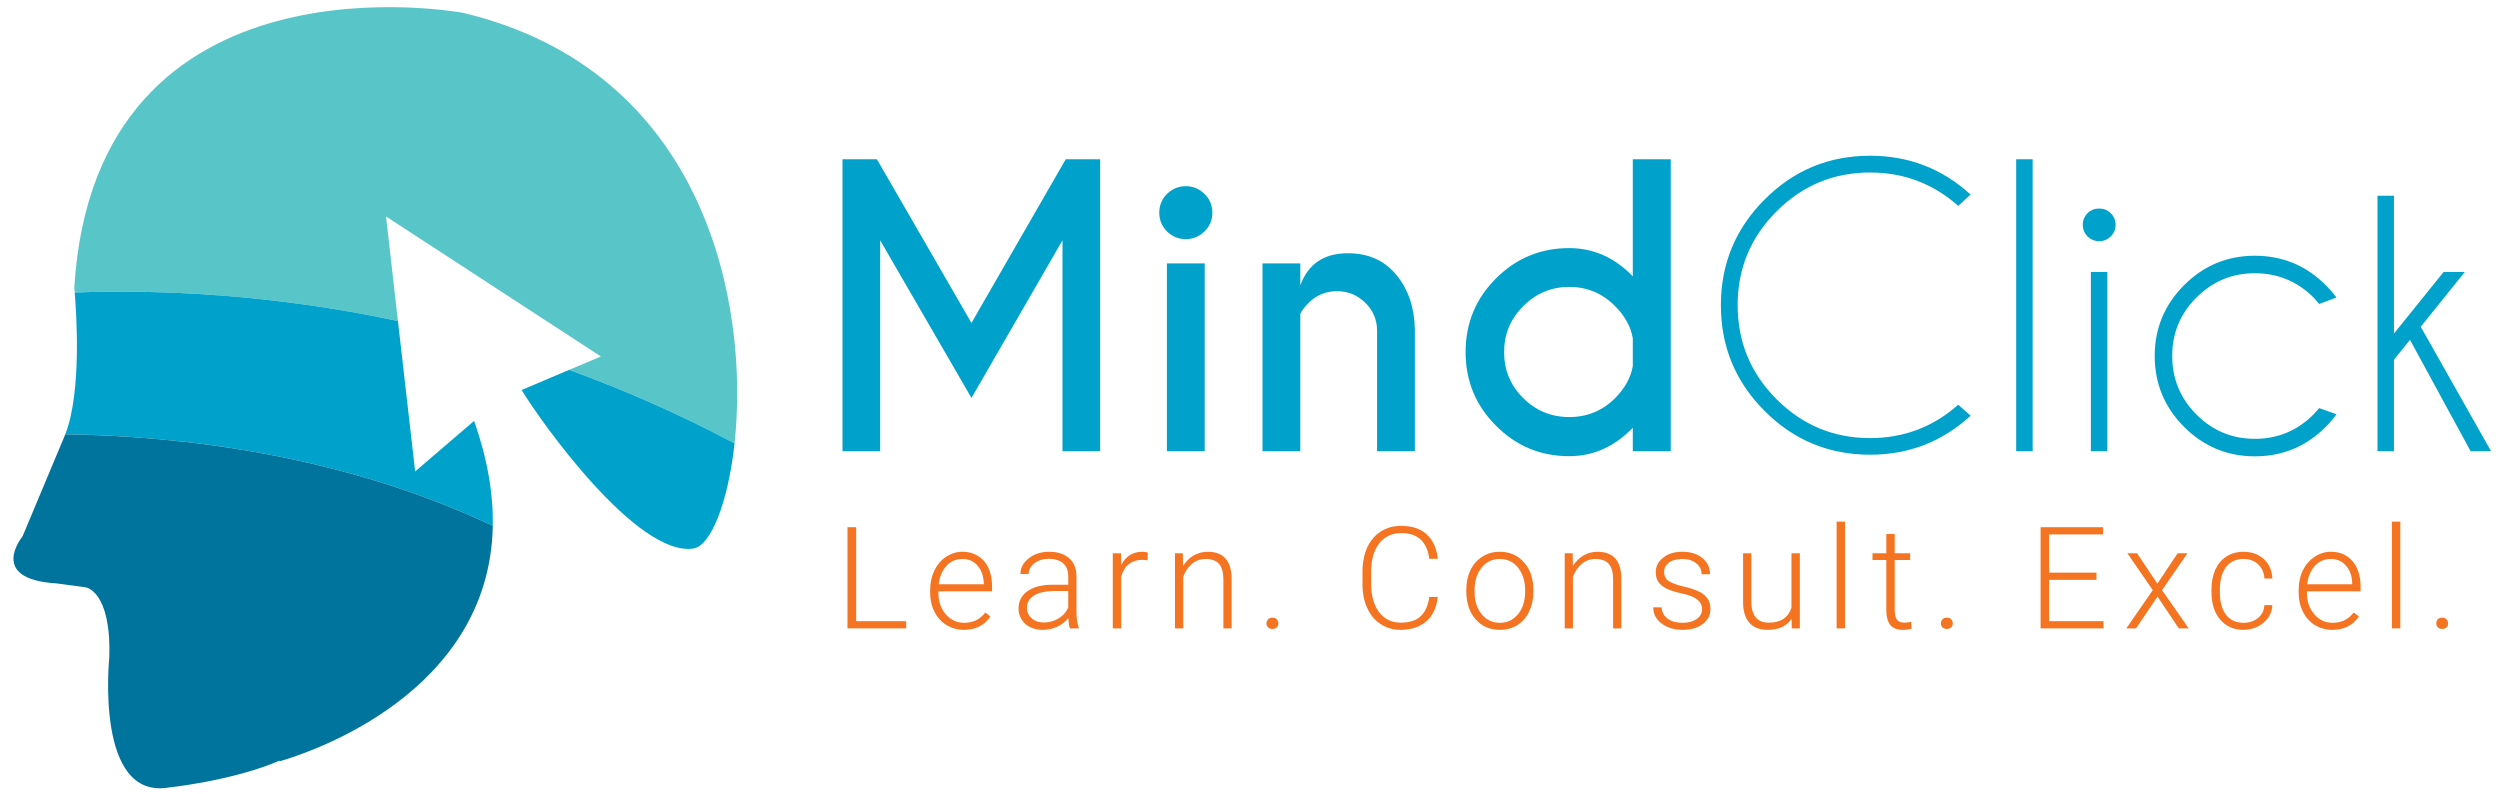 <svg xmlns="http://www.w3.org/2000/svg" viewBox="0 0 170 54" width="170" height="54"><style>		tspan { white-space:pre }		.shp0 { fill: #58c5c8 } 		.shp1 { fill: #00a2cc } 		.shp2 { fill: #01749d } 		.shp3 { fill: #f47421 } 	</style><path id="Layer" class="shp0" d="M27.06 21.83L26.25 14.72L40.86 24.24L38.7 25.15C42.38 26.49 46.15 28.13 49.95 30.15C50.97 20.71 48.01 4.84 31.52 0.88C31.52 0.88 6.49 -3.86 5.05 19.57C5.05 19.57 5.06 19.68 5.08 19.89C10.86 19.68 18.49 20 27.06 21.83Z"></path><path id="Layer" class="shp1" d="M47.15 37.3C48.31 37.13 49.5 34.25 49.95 30.15C46.15 28.13 42.38 26.49 38.7 25.15L35.47 26.52C36.75 28.64 43.3 37.87 47.15 37.3Z"></path><path id="Layer" class="shp1" d="M32.24 28.62L28.23 32.06L27.06 21.83C18.49 20 10.86 19.68 5.08 19.89C5.19 21.25 5.57 26.63 4.44 29.53C12.3 29.65 23.19 30.9 33.51 35.75C33.55 33.64 33.17 31.27 32.24 28.62Z"></path><path id="Layer" class="shp2" d="M1.53 36.48C1.53 36.48 -0.88 39.39 3.84 39.67L5.83 39.94C5.83 39.94 7.58 40.17 7.43 44.73C7.43 44.73 6.43 54.4 11.47 53.55C11.47 53.55 15.78 53.11 19.02 51.72C19.02 51.72 19.02 51.74 19.01 51.77C21.02 51.19 33.3 47.18 33.51 35.75C23.19 30.9 12.3 29.65 4.44 29.53C4.41 29.6 4.38 29.68 4.35 29.75L1.53 36.48Z"></path><path id="Layer" class="shp1" d="M59.63 10.83L66.06 21.96L72.47 10.83L74.81 10.83L74.81 30.68L72.25 30.68L72.25 16.34L66.06 27.06L59.85 16.34L59.85 30.68L57.29 30.68L57.29 10.83L59.63 10.83Z"></path><path id="Layer" class="shp1" d="M81.9 13.18C82.26 13.53 82.44 13.96 82.44 14.46C82.44 14.97 82.26 15.39 81.9 15.74C81.55 16.09 81.12 16.26 80.63 16.26C80.14 16.26 79.72 16.09 79.36 15.74C79.01 15.39 78.83 14.97 78.83 14.46C78.83 13.96 79.01 13.53 79.36 13.18C79.72 12.84 80.14 12.66 80.63 12.66C81.12 12.66 81.55 12.84 81.9 13.18ZM81.92 30.68L79.35 30.68L79.35 17.91L81.92 17.91L81.92 30.68Z"></path><path id="Layer" class="shp1" d="M88.42 21.34L88.42 30.68L85.85 30.68L85.85 17.91L88.42 17.91L88.42 19.4C88.96 17.94 90.04 17.22 91.66 17.22C93.04 17.22 94.14 17.71 94.95 18.69C95.76 19.67 96.18 20.9 96.21 22.38L96.21 30.68L93.64 30.68L93.64 22.48C93.64 21.74 93.37 21.11 92.84 20.59C92.3 20.06 91.66 19.8 90.92 19.8C90.18 19.8 89.54 20.05 89.01 20.57C88.71 20.87 88.52 21.13 88.42 21.34Z"></path><path id="Layer" fill-rule="evenodd" class="shp1" d="M111.03 18.79L111.03 10.83L113.61 10.83L113.61 30.68L111.03 30.68L111.03 29.09C109.79 30.37 108.35 31.02 106.71 31.02C104.76 31.02 103.09 30.33 101.72 28.94C100.34 27.56 99.66 25.89 99.66 23.94C99.66 21.99 100.34 20.32 101.72 18.94C103.09 17.56 104.76 16.87 106.71 16.87C108.35 16.87 109.79 17.51 111.03 18.79ZM111.03 24.9L111.03 23C110.89 22.2 110.48 21.47 109.83 20.82C108.97 19.95 107.93 19.51 106.71 19.51C105.49 19.51 104.44 19.95 103.58 20.82C102.71 21.68 102.28 22.73 102.28 23.94C102.28 25.17 102.71 26.21 103.58 27.07C104.44 27.93 105.49 28.36 106.71 28.36C107.93 28.36 108.97 27.93 109.83 27.07C110.48 26.42 110.89 25.69 111.03 24.9Z"></path><path id="Layer" class="shp1" d="M133.16 27.52L134 28.27C132.07 30.04 129.79 30.92 127.17 30.92C124.36 30.92 121.97 29.93 119.99 27.94C118.01 25.96 117.02 23.57 117.02 20.75C117.02 17.95 118.01 15.55 119.99 13.57C121.97 11.58 124.36 10.59 127.17 10.59C129.79 10.59 132.07 11.47 134 13.23L133.16 14C131.46 12.49 129.46 11.73 127.17 11.73C124.69 11.73 122.56 12.61 120.8 14.38C119.04 16.14 118.16 18.26 118.16 20.75C118.16 23.25 119.04 25.38 120.8 27.14C122.56 28.91 124.69 29.79 127.17 29.79C129.46 29.79 131.46 29.03 133.16 27.52Z"></path><path id="Layer" class="shp1" d="M137.1 10.83L138.22 10.83L138.22 30.68L137.1 30.68L137.1 10.83Z"></path><path id="Layer" class="shp1" d="M143.53 14.5C143.75 14.71 143.86 14.98 143.86 15.28C143.86 15.6 143.75 15.86 143.53 16.08C143.31 16.29 143.05 16.4 142.74 16.4C142.44 16.4 142.17 16.29 141.95 16.08C141.74 15.86 141.63 15.6 141.63 15.28C141.63 14.98 141.74 14.71 141.95 14.5C142.17 14.28 142.44 14.18 142.74 14.18C143.05 14.18 143.31 14.28 143.53 14.5ZM143.3 30.68L142.18 30.68L142.18 18.49L143.3 18.49L143.3 30.68Z"></path><path id="Layer" class="shp1" d="M157.7 27.75L158.88 28.17C158.67 28.47 158.42 28.76 158.15 29.03C156.82 30.36 155.21 31.03 153.33 31.03C151.45 31.03 149.85 30.36 148.52 29.03C147.19 27.7 146.52 26.09 146.52 24.2C146.52 22.33 147.19 20.72 148.52 19.39C149.85 18.06 151.45 17.39 153.33 17.39C155.21 17.39 156.82 18.06 158.15 19.39C158.42 19.66 158.67 19.94 158.88 20.23L157.7 20.67C157.58 20.52 157.45 20.37 157.31 20.22C156.21 19.13 154.88 18.58 153.33 18.58C151.78 18.58 150.46 19.13 149.36 20.23C148.26 21.32 147.71 22.65 147.71 24.2C147.71 25.76 148.26 27.09 149.36 28.19C150.46 29.29 151.78 29.84 153.33 29.84C154.88 29.84 156.21 29.29 157.31 28.19C157.45 28.05 157.58 27.9 157.7 27.75Z"></path><path id="Layer" class="shp1" d="M167.61 18.49L164.61 22.22L169.39 30.68L168 30.68L163.88 23.11L162.79 24.46L162.79 30.68L161.67 30.68L161.67 13.31L162.79 13.31L162.79 22.68L166.17 18.49L167.61 18.49Z"></path><g id="Layer"><path id="Layer" class="shp3" d="M58.22 42.24L61.62 42.24L61.62 42.73L57.63 42.73L57.63 35.85L58.22 35.85L58.22 42.24Z"></path><path id="Layer" fill-rule="evenodd" class="shp3" d="M65.54 42.83C65.11 42.83 64.72 42.72 64.37 42.51C64.01 42.29 63.74 41.99 63.55 41.61C63.35 41.23 63.25 40.8 63.25 40.32L63.25 40.12C63.25 39.63 63.35 39.18 63.54 38.79C63.73 38.4 63.99 38.09 64.33 37.86C64.67 37.64 65.04 37.52 65.44 37.52C66.06 37.52 66.55 37.74 66.92 38.16C67.28 38.58 67.46 39.16 67.46 39.9L67.46 40.21L63.81 40.21L63.81 40.32C63.81 40.9 63.98 41.38 64.31 41.77C64.65 42.16 65.06 42.35 65.57 42.35C65.87 42.35 66.14 42.29 66.37 42.18C66.6 42.07 66.81 41.9 67 41.65L67.35 41.92C66.94 42.53 66.33 42.83 65.54 42.83ZM65.44 38.01C65.01 38.01 64.66 38.16 64.37 38.47C64.07 38.79 63.9 39.2 63.83 39.73L66.9 39.73L66.9 39.67C66.88 39.18 66.74 38.78 66.48 38.47C66.21 38.16 65.87 38.01 65.44 38.01Z"></path><path id="Layer" fill-rule="evenodd" class="shp3" d="M72.75 42.73C72.7 42.57 72.66 42.33 72.64 42.02C72.45 42.28 72.19 42.48 71.89 42.62C71.58 42.76 71.25 42.83 70.91 42.83C70.42 42.83 70.02 42.69 69.72 42.42C69.42 42.14 69.26 41.79 69.26 41.38C69.26 40.88 69.47 40.48 69.88 40.19C70.3 39.9 70.88 39.76 71.61 39.76L72.64 39.76L72.64 39.18C72.64 38.81 72.53 38.52 72.3 38.31C72.08 38.11 71.75 38 71.32 38C70.92 38 70.6 38.1 70.34 38.3C70.08 38.5 69.95 38.75 69.95 39.03L69.39 39.03C69.39 38.62 69.57 38.27 69.95 37.97C70.33 37.67 70.79 37.52 71.35 37.52C71.92 37.52 72.36 37.67 72.69 37.95C73.02 38.24 73.19 38.63 73.2 39.14L73.2 41.56C73.2 42.06 73.25 42.43 73.36 42.68L73.36 42.73L72.75 42.73L72.75 42.73ZM70.98 42.33C71.36 42.33 71.69 42.23 71.99 42.05C72.29 41.87 72.5 41.62 72.64 41.32L72.64 40.19L71.63 40.19C71.07 40.2 70.62 40.3 70.31 40.5C69.99 40.7 69.83 40.98 69.83 41.33C69.83 41.62 69.94 41.85 70.15 42.04C70.36 42.23 70.64 42.33 70.98 42.33Z"></path><path id="Layer" class="shp3" d="M78.04 38.1C77.92 38.08 77.79 38.07 77.65 38.07C77.3 38.07 77 38.17 76.76 38.36C76.51 38.56 76.34 38.85 76.24 39.22L76.24 42.73L75.67 42.73L75.67 37.62L76.23 37.62L76.24 38.43C76.54 37.83 77.02 37.52 77.68 37.52C77.83 37.52 77.96 37.54 78.05 37.58L78.04 38.1Z"></path><path id="Layer" class="shp3" d="M80.43 37.62L80.45 38.49C80.64 38.18 80.88 37.94 81.17 37.77C81.46 37.61 81.77 37.52 82.12 37.52C82.67 37.52 83.08 37.68 83.34 37.99C83.61 38.3 83.75 38.76 83.75 39.38L83.75 42.73L83.19 42.73L83.19 39.37C83.18 38.91 83.09 38.57 82.9 38.35C82.71 38.13 82.4 38.01 81.98 38.01C81.63 38.01 81.32 38.12 81.05 38.34C80.79 38.56 80.59 38.86 80.46 39.23L80.46 42.73L79.9 42.73L79.9 37.62L80.43 37.62L80.43 37.62Z"></path><path id="Layer" class="shp3" d="M86.12 42.39C86.12 42.28 86.16 42.19 86.23 42.11C86.3 42.03 86.4 42 86.52 42C86.65 42 86.75 42.03 86.82 42.11C86.89 42.19 86.93 42.28 86.93 42.39C86.93 42.5 86.89 42.59 86.82 42.66C86.75 42.73 86.65 42.77 86.52 42.77C86.4 42.77 86.3 42.73 86.23 42.66C86.16 42.59 86.12 42.5 86.12 42.39Z"></path><path id="Layer" class="shp3" d="M97.77 40.59C97.69 41.31 97.43 41.87 96.99 42.25C96.55 42.63 95.97 42.83 95.24 42.83C94.73 42.83 94.28 42.7 93.89 42.44C93.49 42.19 93.19 41.83 92.98 41.36C92.76 40.89 92.65 40.36 92.65 39.75L92.65 38.86C92.65 38.25 92.76 37.71 92.97 37.23C93.19 36.76 93.49 36.4 93.9 36.14C94.3 35.88 94.76 35.76 95.28 35.76C96.02 35.76 96.6 35.95 97.03 36.35C97.45 36.75 97.7 37.3 97.77 38L97.19 38C97.04 36.83 96.41 36.25 95.28 36.25C94.66 36.25 94.16 36.48 93.79 36.95C93.42 37.41 93.24 38.06 93.24 38.88L93.24 39.72C93.24 40.52 93.42 41.15 93.78 41.63C94.14 42.1 94.63 42.34 95.24 42.34C95.85 42.34 96.31 42.19 96.61 41.9C96.92 41.61 97.11 41.17 97.19 40.59L97.77 40.59L97.77 40.59Z"></path><path id="Layer" fill-rule="evenodd" class="shp3" d="M99.71 40.1C99.71 39.61 99.8 39.17 99.99 38.77C100.18 38.38 100.45 38.07 100.8 37.85C101.15 37.63 101.54 37.52 101.98 37.52C102.66 37.52 103.21 37.76 103.63 38.24C104.06 38.72 104.27 39.35 104.27 40.14L104.27 40.26C104.27 40.75 104.17 41.2 103.98 41.59C103.79 41.99 103.52 42.29 103.18 42.51C102.83 42.72 102.44 42.83 101.99 42.83C101.31 42.83 100.76 42.59 100.34 42.11C99.92 41.63 99.71 41 99.71 40.21L99.71 40.1L99.71 40.1ZM100.75 41.76C101.06 42.15 101.48 42.35 101.99 42.35C102.5 42.35 102.91 42.15 103.23 41.76C103.55 41.37 103.71 40.85 103.71 40.21L103.71 40.1C103.71 39.71 103.63 39.35 103.49 39.03C103.34 38.7 103.14 38.45 102.88 38.27C102.62 38.09 102.32 38.01 101.98 38.01C101.48 38.01 101.07 38.2 100.75 38.6C100.43 38.99 100.27 39.51 100.27 40.15L100.27 40.26C100.27 40.87 100.43 41.37 100.75 41.76Z"></path><path id="Layer" class="shp3" d="M106.94 37.62L106.96 38.49C107.15 38.18 107.39 37.94 107.68 37.77C107.96 37.61 108.28 37.52 108.62 37.52C109.17 37.52 109.58 37.68 109.85 37.99C110.12 38.3 110.25 38.76 110.25 39.38L110.25 42.73L109.69 42.73L109.69 39.37C109.69 38.91 109.59 38.57 109.4 38.35C109.21 38.13 108.91 38.01 108.49 38.01C108.14 38.01 107.83 38.12 107.56 38.34C107.29 38.56 107.09 38.86 106.96 39.23L106.96 42.73L106.4 42.73L106.4 37.62L106.94 37.62L106.94 37.62Z"></path><path id="Layer" class="shp3" d="M115.74 41.43C115.74 41.15 115.63 40.93 115.4 40.76C115.18 40.59 114.84 40.45 114.38 40.36C113.93 40.26 113.58 40.15 113.33 40.03C113.08 39.9 112.89 39.75 112.77 39.57C112.65 39.39 112.59 39.17 112.59 38.92C112.59 38.51 112.76 38.18 113.1 37.92C113.43 37.65 113.86 37.52 114.39 37.52C114.96 37.52 115.42 37.66 115.76 37.95C116.11 38.23 116.28 38.6 116.28 39.05L115.71 39.05C115.71 38.75 115.59 38.5 115.34 38.3C115.09 38.1 114.77 38.01 114.39 38.01C114.02 38.01 113.72 38.09 113.49 38.25C113.27 38.42 113.16 38.63 113.16 38.9C113.16 39.15 113.25 39.35 113.44 39.49C113.63 39.63 113.97 39.76 114.46 39.88C114.96 39.99 115.33 40.12 115.58 40.25C115.82 40.38 116.01 40.54 116.13 40.73C116.25 40.91 116.31 41.14 116.31 41.4C116.31 41.84 116.13 42.18 115.78 42.44C115.44 42.7 114.98 42.83 114.42 42.83C113.83 42.83 113.35 42.68 112.98 42.39C112.61 42.11 112.42 41.74 112.42 41.3L112.99 41.3C113.01 41.63 113.15 41.89 113.4 42.07C113.66 42.26 114 42.35 114.42 42.35C114.82 42.35 115.13 42.26 115.38 42.09C115.62 41.92 115.74 41.7 115.74 41.43Z"></path><path id="Layer" class="shp3" d="M121.83 42.08C121.49 42.58 120.95 42.83 120.2 42.83C119.66 42.83 119.24 42.67 118.96 42.35C118.68 42.04 118.53 41.57 118.53 40.95L118.53 37.62L119.09 37.62L119.09 40.87C119.09 41.85 119.48 42.34 120.27 42.34C121.09 42.34 121.6 42 121.82 41.32L121.82 37.62L122.39 37.62L122.39 42.73L121.84 42.73L121.83 42.08Z"></path><path id="Layer" class="shp3" d="M125.46 42.73L124.89 42.73L124.89 35.47L125.46 35.47L125.46 42.73Z"></path><path id="Layer" class="shp3" d="M128.84 36.31L128.84 37.62L129.89 37.62L129.89 38.08L128.84 38.08L128.84 41.49C128.84 41.78 128.89 41.99 128.99 42.13C129.09 42.27 129.26 42.34 129.5 42.34C129.6 42.34 129.75 42.32 129.96 42.29L129.98 42.75C129.84 42.8 129.63 42.83 129.38 42.83C128.99 42.83 128.71 42.71 128.53 42.49C128.36 42.26 128.27 41.93 128.27 41.49L128.27 38.08L127.33 38.08L127.33 37.62L128.27 37.62L128.27 36.31L128.84 36.31L128.84 36.31Z"></path><path id="Layer" class="shp3" d="M131.98 42.39C131.98 42.28 132.02 42.19 132.09 42.11C132.16 42.03 132.26 42 132.38 42C132.51 42 132.61 42.03 132.68 42.11C132.75 42.19 132.79 42.28 132.79 42.39C132.79 42.5 132.75 42.59 132.68 42.66C132.61 42.73 132.51 42.77 132.38 42.77C132.26 42.77 132.16 42.73 132.09 42.66C132.02 42.59 131.98 42.5 131.98 42.39Z"></path><path id="Layer" class="shp3" d="M142.56 39.43L139.34 39.43L139.34 42.24L143.04 42.24L143.04 42.73L138.76 42.73L138.76 35.85L143.01 35.85L143.01 36.34L139.34 36.34L139.34 38.94L142.56 38.94L142.56 39.43L142.56 39.43Z"></path><path id="Layer" class="shp3" d="M146.7 39.69L148.08 37.62L148.75 37.62L147.02 40.13L148.83 42.73L148.16 42.73L146.71 40.57L145.25 42.73L144.59 42.73L146.39 40.13L144.66 37.62L145.32 37.62L146.7 39.69Z"></path><path id="Layer" class="shp3" d="M152.56 42.35C152.95 42.35 153.28 42.24 153.55 42.02C153.82 41.79 153.96 41.51 153.98 41.15L154.52 41.15C154.51 41.47 154.41 41.75 154.23 42.01C154.05 42.26 153.81 42.46 153.52 42.61C153.22 42.75 152.9 42.83 152.56 42.83C151.89 42.83 151.36 42.59 150.97 42.13C150.57 41.66 150.38 41.03 150.38 40.25L150.38 40.08C150.38 39.57 150.47 39.13 150.64 38.74C150.82 38.35 151.07 38.05 151.4 37.84C151.73 37.63 152.11 37.52 152.56 37.52C153.12 37.52 153.58 37.69 153.94 38.02C154.31 38.36 154.5 38.8 154.52 39.34L153.98 39.34C153.96 38.94 153.81 38.62 153.55 38.37C153.29 38.13 152.96 38.01 152.56 38.01C152.05 38.01 151.65 38.19 151.37 38.56C151.09 38.93 150.95 39.44 150.95 40.11L150.95 40.27C150.95 40.93 151.09 41.44 151.37 41.8C151.65 42.17 152.05 42.35 152.56 42.35Z"></path><path id="Layer" fill-rule="evenodd" class="shp3" d="M158.6 42.83C158.16 42.83 157.77 42.72 157.42 42.51C157.07 42.29 156.8 41.99 156.6 41.61C156.41 41.23 156.31 40.8 156.31 40.32L156.31 40.12C156.31 39.63 156.4 39.18 156.59 38.79C156.78 38.4 157.05 38.09 157.39 37.86C157.73 37.64 158.1 37.52 158.49 37.52C159.12 37.52 159.61 37.74 159.97 38.16C160.33 38.58 160.52 39.16 160.52 39.9L160.52 40.21L156.87 40.21L156.87 40.32C156.87 40.9 157.04 41.38 157.37 41.77C157.7 42.16 158.12 42.35 158.62 42.35C158.92 42.35 159.19 42.29 159.42 42.18C159.65 42.07 159.86 41.9 160.05 41.65L160.41 41.92C159.99 42.53 159.39 42.83 158.6 42.83ZM158.49 38.01C158.07 38.01 157.71 38.16 157.42 38.47C157.13 38.79 156.95 39.2 156.89 39.73L159.95 39.73L159.95 39.67C159.94 39.18 159.8 38.78 159.53 38.47C159.27 38.16 158.92 38.01 158.49 38.01Z"></path><path id="Layer" class="shp3" d="M163.22 42.73L162.65 42.73L162.65 35.47L163.22 35.47L163.22 42.73Z"></path><path id="Layer" class="shp3" d="M165.67 42.39C165.67 42.28 165.7 42.19 165.77 42.11C165.84 42.03 165.94 42 166.07 42C166.19 42 166.29 42.03 166.36 42.11C166.44 42.19 166.47 42.28 166.47 42.39C166.47 42.5 166.44 42.59 166.36 42.66C166.29 42.73 166.19 42.77 166.07 42.77C165.94 42.77 165.84 42.73 165.77 42.66C165.7 42.59 165.67 42.5 165.67 42.39Z"></path></g></svg>